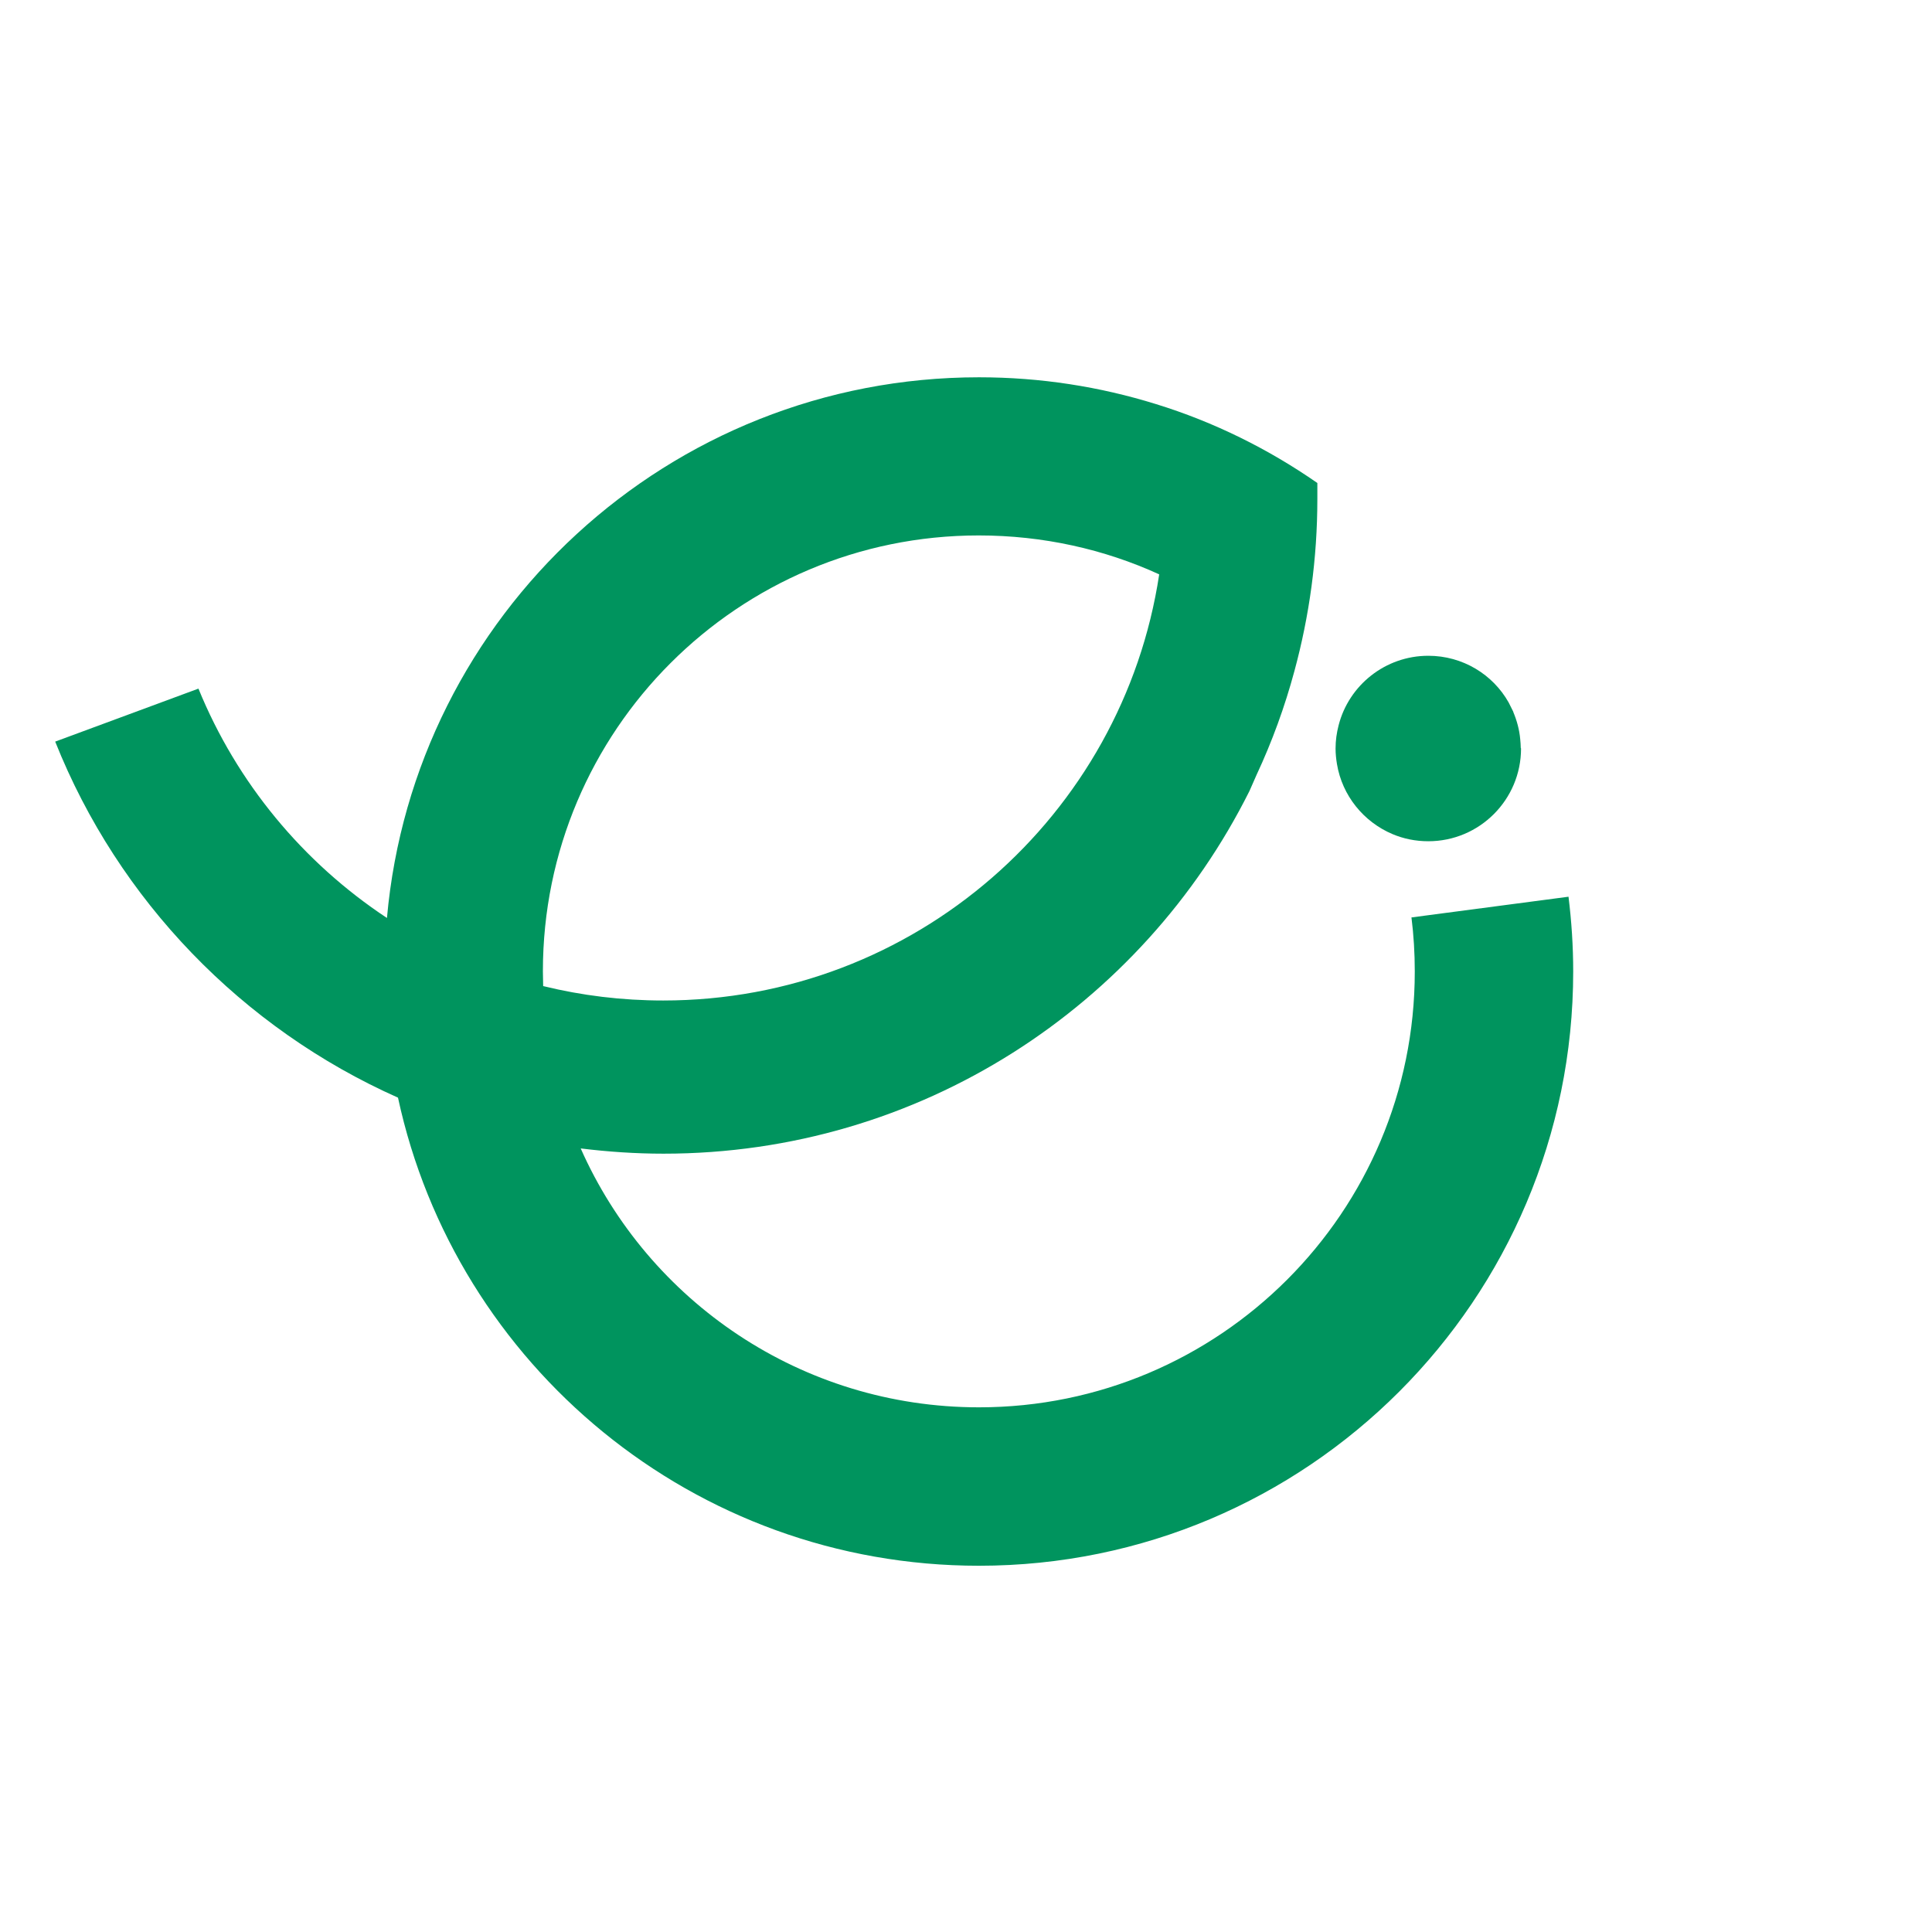 <svg xmlns="http://www.w3.org/2000/svg" id="Layer_1" data-name="Layer 1" viewBox="0 0 70 70"><defs><style>      .cls-1 {        fill: #00945e;        stroke-width: 0px;      }    </style></defs><g id="Logo"><g><path class="cls-1" d="M45.53,28.07c.56-1.2,1.02-2.46,1.37-3.76.54-1.99.83-4.08.83-6.23,0-.2,0-.39,0-.58-1.77-1.23-3.74-2.21-5.85-2.86-2.03-.63-4.18-.97-6.41-.97-11.24,0-20.47,8.61-21.45,19.59-3.04-2.01-5.44-4.9-6.83-8.31l-5.19,1.92c2.29,5.75,6.78,10.39,12.42,12.9,2.09,9.7,10.72,16.96,21.05,16.96,11.89,0,21.53-9.64,21.53-21.53,0-.92-.06-1.82-.17-2.71l-5.69.75c.08.64.12,1.29.12,1.96,0,8.72-7.07,15.79-15.79,15.79-6.44,0-11.98-3.85-14.43-9.38.98.12,1.98.19,3,.19,9.3,0,17.34-5.35,21.23-13.14M19.68,35.73c0-.18-.01-.36-.01-.54,0-8.72,7.07-15.79,15.79-15.79,2.33,0,4.55.5,6.54,1.41-1.32,8.74-8.86,15.44-17.97,15.44-1.5,0-2.95-.18-4.34-.52Z"></path><path class="cls-1" d="M55.11,27.12c0,1.85-1.5,3.36-3.36,3.36-.46,0-.9-.09-1.3-.26-1.04-.44-1.82-1.39-2.01-2.54-.03-.18-.05-.37-.05-.56,0-.29.04-.57.11-.84h0c.37-1.45,1.69-2.52,3.25-2.52,1.25,0,2.34.68,2.91,1.69,0,0,0,0,0,0,.06.11.11.23.17.34,0,0,0,0,0,.01.13.31.22.64.25.98.01.11.02.22.02.32Z"></path></g></g></svg>